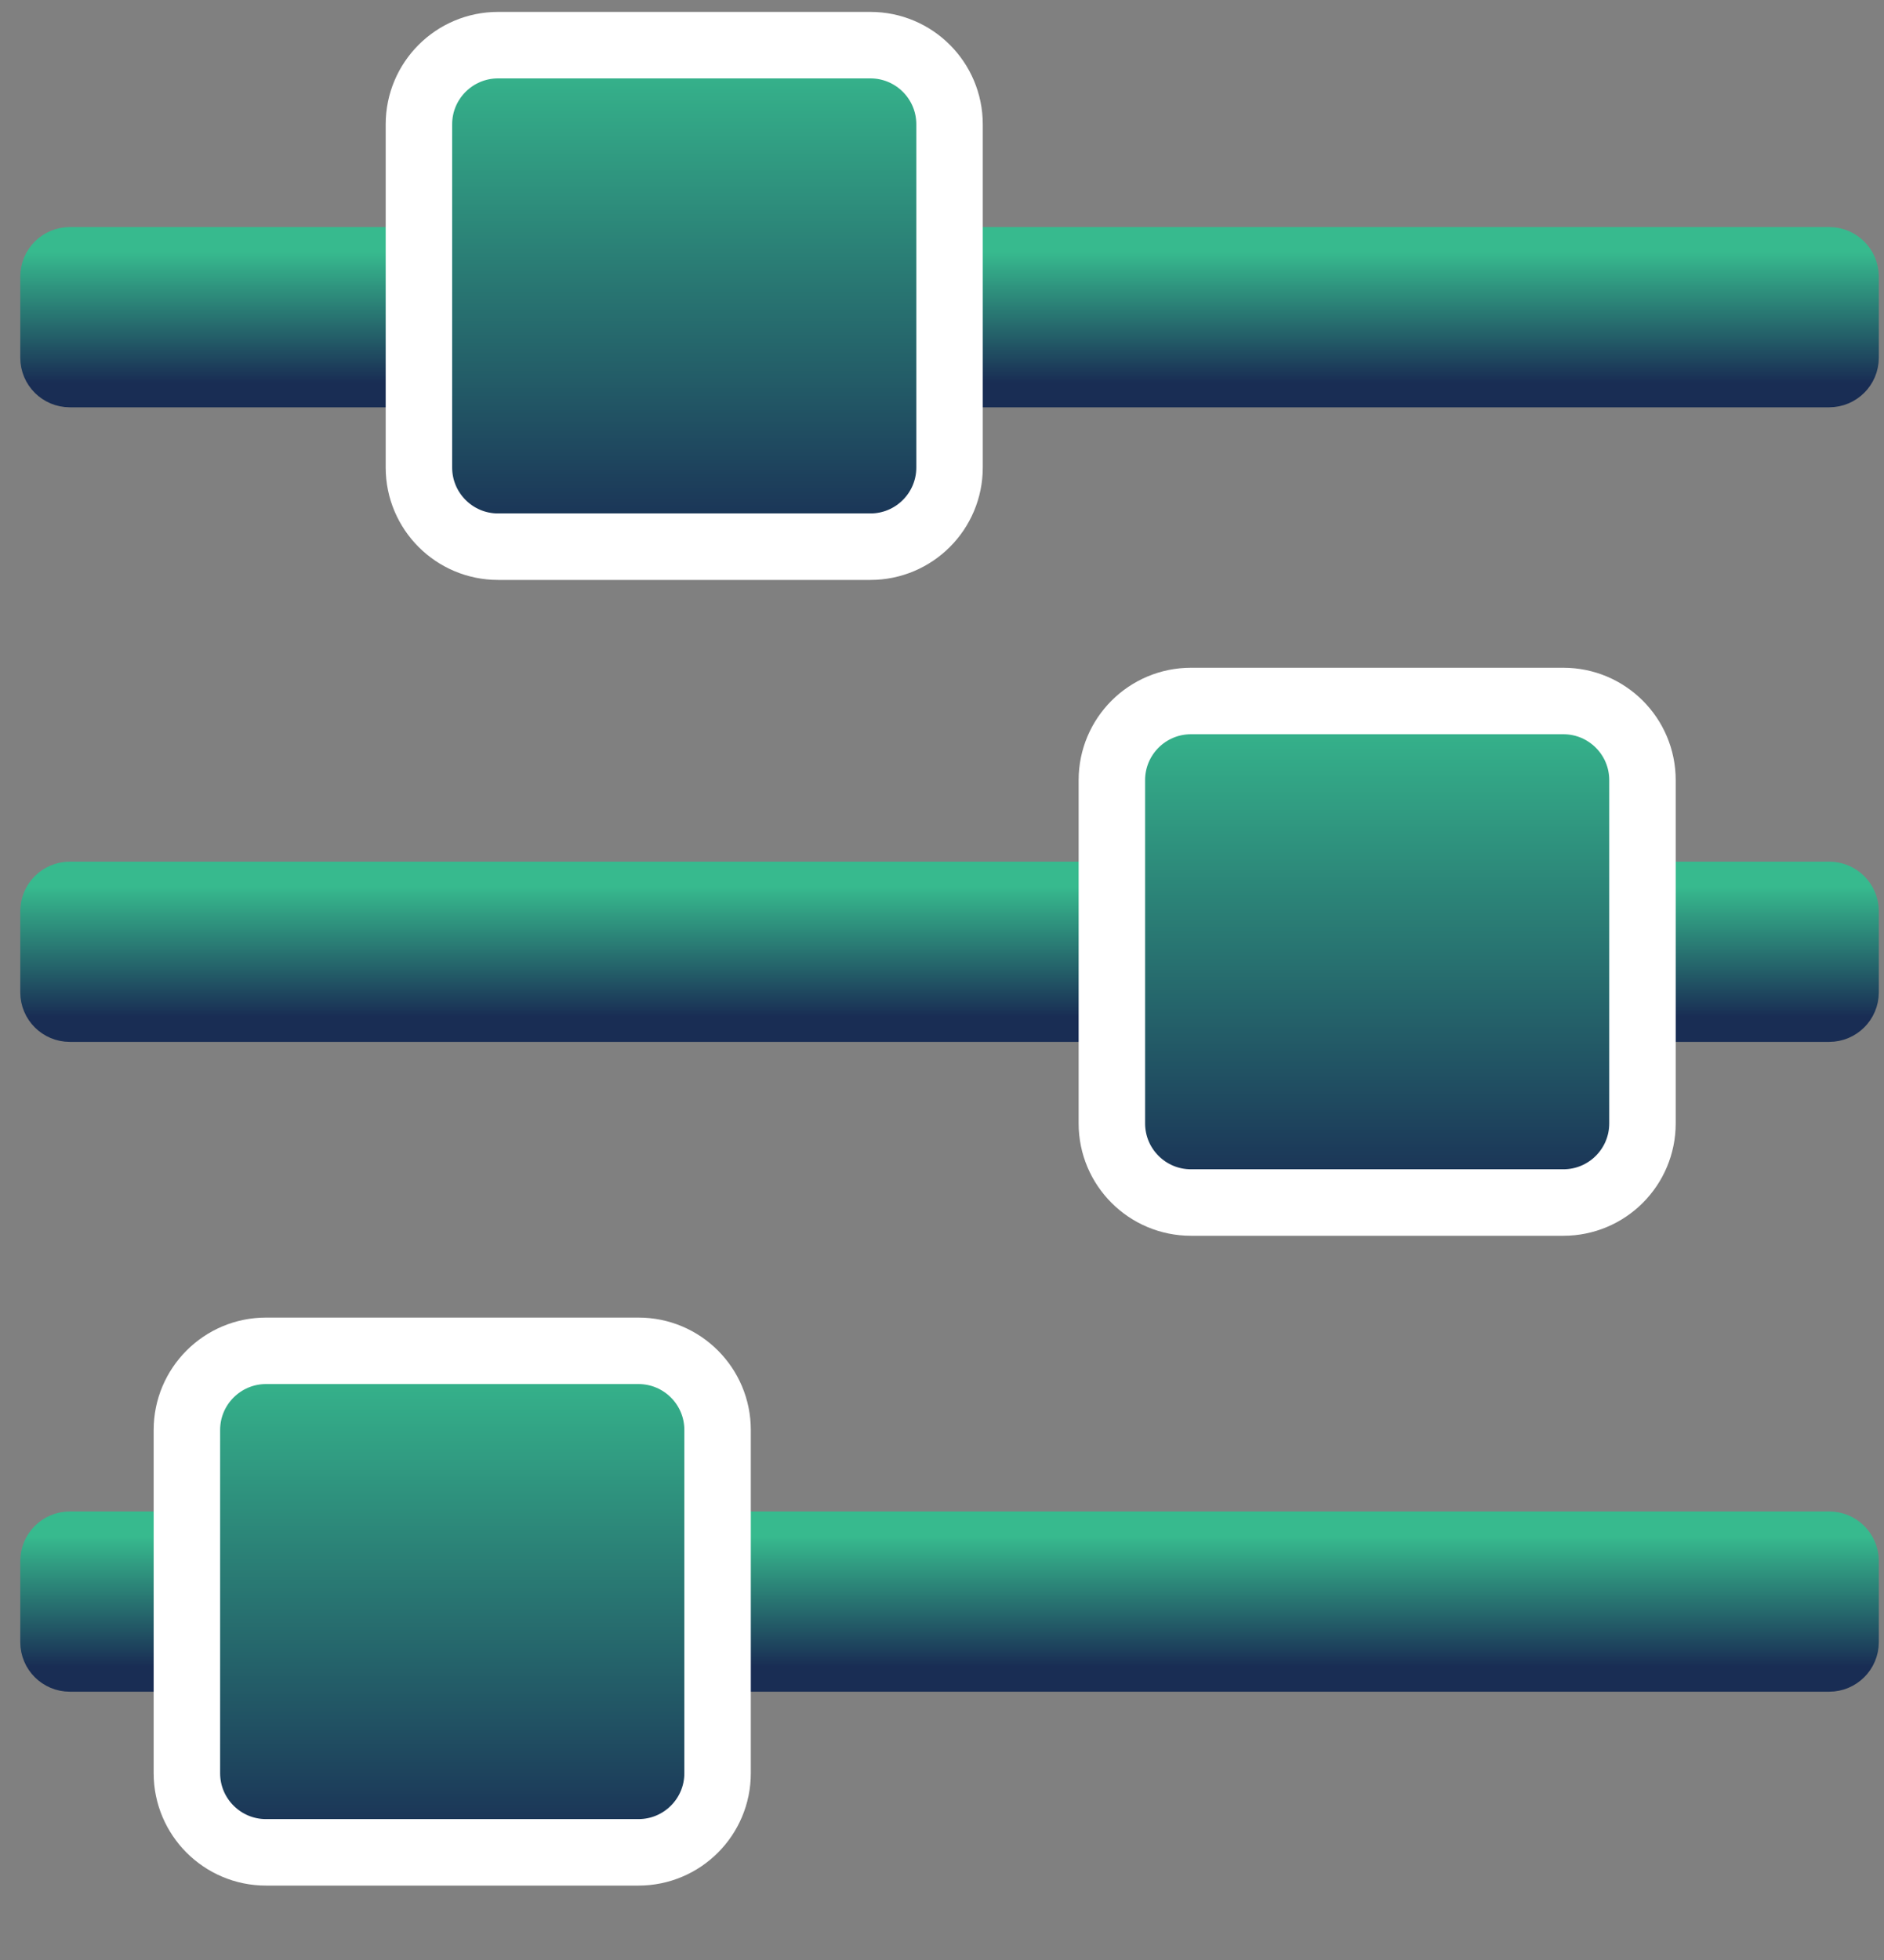 <svg width="25" height="26" viewBox="0 0 25 26" fill="none" xmlns="http://www.w3.org/2000/svg">
<rect x="0" y="0" width="25" height="26" fill="#808080" stroke="none"/>
<path d="M24.273 3.343H0.926C0.746 3.343 0.6 3.489 0.6 3.669V4.746C0.6 4.926 0.746 5.072 0.926 5.072H24.273C24.453 5.072 24.6 4.926 24.6 4.746V3.669C24.6 3.489 24.453 3.343 24.273 3.343Z" fill="url(#paint0_linear_6847_1769)" stroke="url(#paint1_linear_6847_1769)" stroke-width="0.662" stroke-linecap="round" stroke-linejoin="round"></path>
<path d="M24.273 11.761H0.926C0.746 11.761 0.6 11.907 0.6 12.087V13.164C0.6 13.344 0.746 13.49 0.926 13.49H24.273C24.453 13.49 24.6 13.344 24.6 13.164V12.087C24.6 11.907 24.453 11.761 24.273 11.761Z" fill="url(#paint2_linear_6847_1769)" stroke="url(#paint3_linear_6847_1769)" stroke-width="0.662" stroke-linecap="round" stroke-linejoin="round"></path>
<path d="M24.273 20.381H0.926C0.746 20.381 0.6 20.527 0.6 20.707V21.784C0.6 21.964 0.746 22.11 0.926 22.11H24.273C24.453 22.11 24.6 21.964 24.6 21.784V20.707C24.6 20.527 24.453 20.381 24.273 20.381Z" fill="url(#paint4_linear_6847_1769)" stroke="url(#paint5_linear_6847_1769)" stroke-width="0.662" stroke-linecap="round" stroke-linejoin="round"></path>
<path d="M11.55 0.599H6.609C6.029 0.599 5.559 1.069 5.559 1.649V6.202C5.559 6.781 6.029 7.252 6.609 7.252H11.55C12.13 7.252 12.6 6.781 12.6 6.202V1.649C12.6 1.069 12.13 0.599 11.55 0.599Z" fill="url(#paint6_linear_6847_1769)" stroke="white" stroke-width="0.882" stroke-linecap="round" stroke-linejoin="round"></path>
<path d="M20.745 9.299H15.804C15.224 9.299 14.754 9.769 14.754 10.349V14.902C14.754 15.482 15.224 15.952 15.804 15.952H20.745C21.325 15.952 21.795 15.482 21.795 14.902V10.349C21.795 9.769 21.325 9.299 20.745 9.299Z" fill="url(#paint7_linear_6847_1769)" stroke="white" stroke-width="0.882" stroke-linecap="round" stroke-linejoin="round"></path>
<path d="M8.472 17.919H3.53C2.951 17.919 2.48 18.389 2.48 18.969V23.522C2.48 24.102 2.951 24.572 3.53 24.572H8.472C9.052 24.572 9.522 24.102 9.522 23.522V18.969C9.522 18.389 9.052 17.919 8.472 17.919Z" fill="url(#paint8_linear_6847_1769)" stroke="white" stroke-width="0.882" stroke-linecap="round" stroke-linejoin="round"></path>
<defs>
<linearGradient id="paint0_linear_6847_1769" x1="12.6" y1="3.343" x2="12.6" y2="5.072" gradientUnits="userSpaceOnUse">
<stop stop-color="#37BA8E"></stop>
<stop offset="1" stop-color="#192D54"></stop>
</linearGradient>
<linearGradient id="paint1_linear_6847_1769" x1="12.6" y1="3.343" x2="12.6" y2="5.072" gradientUnits="userSpaceOnUse">
<stop stop-color="#37BA8E"></stop>
<stop offset="1" stop-color="#192D54"></stop>
</linearGradient>
<linearGradient id="paint2_linear_6847_1769" x1="12.6" y1="11.761" x2="12.6" y2="13.49" gradientUnits="userSpaceOnUse">
<stop stop-color="#37BA8E"></stop>
<stop offset="1" stop-color="#192D54"></stop>
</linearGradient>
<linearGradient id="paint3_linear_6847_1769" x1="12.6" y1="11.761" x2="12.6" y2="13.49" gradientUnits="userSpaceOnUse">
<stop stop-color="#37BA8E"></stop>
<stop offset="1" stop-color="#192D54"></stop>
</linearGradient>
<linearGradient id="paint4_linear_6847_1769" x1="12.6" y1="20.381" x2="12.6" y2="22.11" gradientUnits="userSpaceOnUse">
<stop stop-color="#37BA8E"></stop>
<stop offset="1" stop-color="#192D54"></stop>
</linearGradient>
<linearGradient id="paint5_linear_6847_1769" x1="12.6" y1="20.381" x2="12.6" y2="22.11" gradientUnits="userSpaceOnUse">
<stop stop-color="#37BA8E"></stop>
<stop offset="1" stop-color="#192D54"></stop>
</linearGradient>
<linearGradient id="paint6_linear_6847_1769" x1="9.079" y1="0.599" x2="9.079" y2="7.252" gradientUnits="userSpaceOnUse">
<stop stop-color="#37BA8E"></stop>
<stop offset="1" stop-color="#192D54"></stop>
</linearGradient>
<linearGradient id="paint7_linear_6847_1769" x1="18.274" y1="9.299" x2="18.274" y2="15.952" gradientUnits="userSpaceOnUse">
<stop stop-color="#37BA8E"></stop>
<stop offset="1" stop-color="#192D54"></stop>
</linearGradient>
<linearGradient id="paint8_linear_6847_1769" x1="6.001" y1="17.919" x2="6.001" y2="24.572" gradientUnits="userSpaceOnUse">
<stop stop-color="#37BA8E"></stop>
<stop offset="1" stop-color="#192D54"></stop>
</linearGradient>
</defs>
</svg>